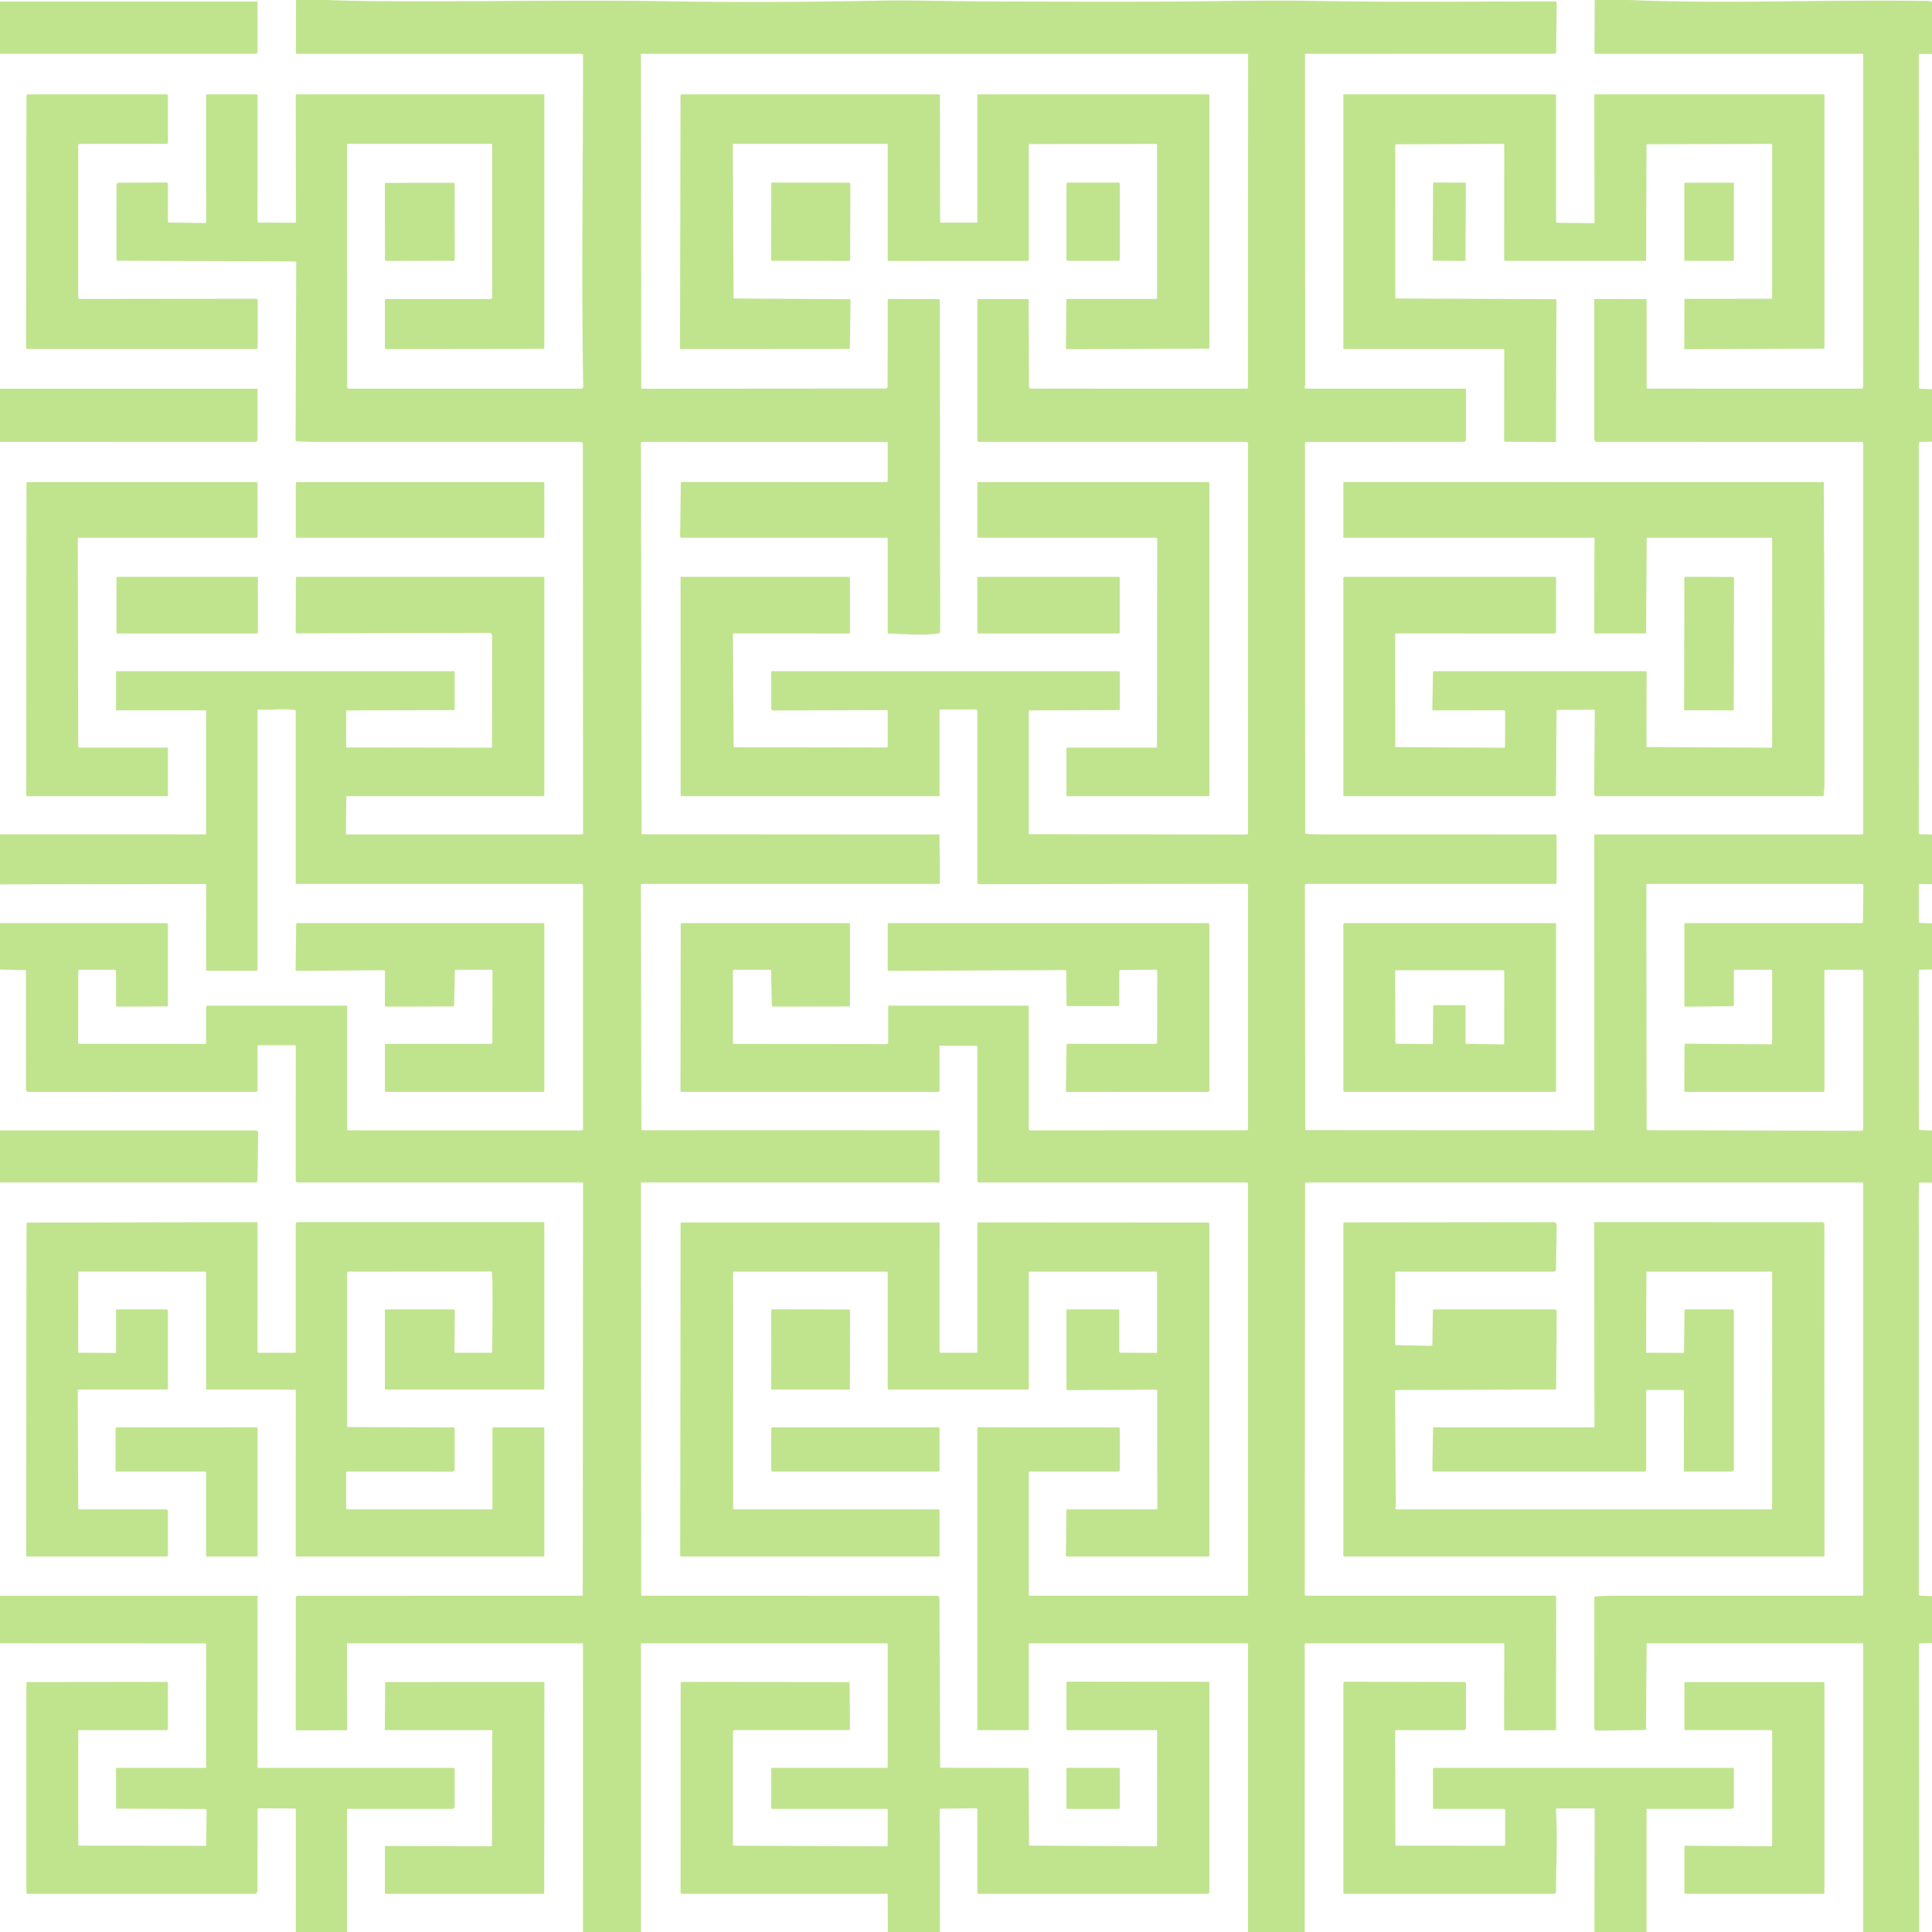 <svg xmlns="http://www.w3.org/2000/svg" xml:space="preserve" style="fill-rule:evenodd;clip-rule:evenodd;stroke-linejoin:round;stroke-miterlimit:2" viewBox="0 0 1024 1024"><path d="M156.9 0h16.66c7.76.34 17.157.55 28.19.63 52.46.37 101.87-.81 151.56.05 25.91.44 67.12.6 110.76-.3 19.28-.4 38.69.31 57.75.38 62.02.227 102.6.18 121.74-.14 21.893-.36 40.463-.397 55.71-.11 41.66.78 83.45.23 125.17.25.346 0 .63.284.63.63v.01l-.28 26.08c-.007.673-.347 1.01-1.02 1.01l-131.55.01c-.353 0-.53.177-.53.53l.09 174.94c0 .247-.07.473-.21.68-.233.353-.2.707.1 1.06a.79.79 0 0 0 .61.29h83.97c.5 0 .75.25.75.75v25.99c0 1-.497 1.5-1.49 1.5l-83.33.02c-.333 0-.5.167-.5.5l.09 206.58c0 .353.177.547.53.58 2.14.2 4.293.3 6.46.3 41.807.007 83.647.02 125.52.04.395 0 .72.325.72.72V468c0 .333-.167.5-.5.5H692.31a.688.688 0 0 0-.68.69l.17 129.32c0 .307.153.46.46.46l152.66.11c.08 0 .12-.04.12-.12L845 442.78c0-.291.239-.53.53-.53H987c.274 0 .5-.226.5-.5v-207c0-.274-.226-.5-.5-.5H846.53c-.839 0-1.53-.691-1.53-1.53v-73.74c0-.347.173-.52.52-.52l26.6.03c.42 0 .63.21.63.63v46.24c0 .413.203.62.61.62l113.13.03c.667 0 1-.333 1-1l.02-176.04c0-.313-.157-.47-.47-.47H845.72c-.407 0-.61-.203-.61-.61L845.24 0h18.06c52.74 2.21 102.88-.33 158.45.5 1.17.013 1.92.283 2.25.81v27.31l-6.41-.05c-.38 0-.57.19-.57.57l.08 176.1c0 .439.35.804.79.82l6.11.2v27.83l-5.96.14c-.69.013-1.03.363-1.03 1.05l-.01 206.1c0 .446.36.815.8.82l6.2.08v26.39l-6.26-.15c-.49-.013-.74.227-.74.72v19.23c0 .373.3.684.68.7l6.32.19v24.49l-5.92.1c-.73.013-1.1.387-1.1 1.12l.07 83.21c0 .447.22.68.67.7l6.28.22v27.64l-6.33-.08c-.33 0-.5.163-.51.49-.14 3.327-.2 6.66-.19 10 .01 4.297.03 8.289.03 11.25v196.54c0 .413.21.63.62.65l6.38.3v24.87l-6.38.18c-.37.007-.56.197-.55.57l.15 152.39h-29.71l-.02-152.5c0-.333-.167-.5-.5-.5l-113.73-.01c-.34 0-.51.167-.51.5l-.32 44.9c0 .38-.19.57-.57.57l-25.12.29c-1.18.013-1.77-.573-1.77-1.76l.09-68.72c0-.407.203-.623.61-.65 4.613-.247 7.807-.37 9.58-.37h131.74c.28 0 .51-.23.51-.51V627.25c0-.274-.226-.5-.5-.5H692.24c-.34 0-.51.17-.51.51l-.17 218.02c0 .313.157.47.47.47H824c.444 0 .81.366.81.81l-.09 69.85c0 .42-.21.63-.63.63l-26.33.08c-.373 0-.56-.183-.56-.55l.09-45.08c0-.327-.163-.49-.49-.49H692.02c-.32 0-.48.16-.48.48l-.02 152.52H661.5l-.01-152.5c0-.333-.167-.5-.5-.5H545.88c-.42 0-.63.207-.63.62v44.88c0 .333-.167.5-.5.5H518.5a.503.503 0 0 1-.5-.5V756.99c0-.347.17-.52.51-.52l74.27.08c.48 0 .72.243.72.73v21.82a.91.91 0 0 1-.91.9h-46.84c-.274 0-.5.226-.5.5v64.75c0 .333.167.5.5.5h115.1c.4 0 .6-.2.6-.6l.03-217.78c0-.413-.203-.62-.61-.62H519c-.549 0-1-.451-1-1V555c0-.5-.25-.75-.75-.75H498.5c-.333 0-.5.167-.5.5V578c0 .411-.339.75-.75.75H361.22a.538.538 0 0 1-.54-.53l.1-88.24c0-.493.247-.74.74-.74l88.48.01c.274 0 .5.226.5.5v43.09c0 .4-.197.6-.59.6l-40.1.09a.738.738 0 0 1-.74-.72l-.37-18.34c-.007-.313-.167-.47-.48-.47H389c-.274 0-.5.226-.5.5v38.26c0 .347.17.52.51.52l80.92.12a.83.83 0 0 0 .82-.83V533.5c0-.274.226-.5.5-.5h73.68c.17 0 .31.14.31.31l.02 64.65c0 .793.4 1.19 1.2 1.19l114.26-.09c.513 0 .77-.26.77-.78l.01-129.06a.784.784 0 0 0-.78-.78l-142.02.2a.698.698 0 0 1-.7-.69v-90.92c0-.565-.465-1.03-1.03-1.03H498.5c-.274 0-.5.226-.5.5v45c0 .274-.226.5-.5.5H361.22a.477.477 0 0 1-.48-.47l-.02-115.28c0-.353.22-.53.66-.53l88.5.04c.413 0 .62.207.62.62v28.88c0 .274-.23.5-.51.5l-61.2-.04a.3.3 0 0 0-.3.3l.33 59.54c0 .333.163.5.49.5l80.59.13c.393.007.59-.19.59-.59l.03-18.81c0-.28-.14-.42-.42-.42l-60.06.2c-.86.007-1.29-.42-1.29-1.28v-19.04c0-.274.226-.5.5-.5H593c.333 0 .5.167.5.5v19.55c0 .367-.183.55-.55.55l-47.25.19a.457.457 0 0 0-.45.45v64.56c0 .373.187.56.56.56l114.91.2c.52 0 .78-.26.78-.78l-.04-206.3c0-.653-.327-.98-.98-.98H519.03c-.565 0-1.03-.465-1.03-1.03v-73.88c0-.567.283-.85.85-.85l25.75.01c.393 0 .59.2.59.6l.21 45.87c0 .673.337 1.01 1.01 1.01l114.45.03c.373 0 .56-.187.56-.56l.12-176.31c0-.427-.217-.64-.65-.64H340.2c-.327 0-.49.163-.49.49l.16 176.46c0 .387.193.58.58.58l128.81-.1c.793 0 1.19-.397 1.19-1.19l.07-45.77c.007-.34.177-.51.51-.51l26.41.05c.447.007.67.233.67.68l.2 175.71c0 .433-.213.687-.64.76-8.03 1.38-18.55.29-26.84.15-.22-.007-.33-.12-.33-.34V285.5c0-.274-.226-.5-.5-.5H361.24a.754.754 0 0 1-.75-.75v-.01l.34-28.18c.007-.4.21-.6.61-.6l108.3.06c.417 0 .76-.343.76-.76v-20.01c0-.333-.167-.5-.5-.5H340.36c-.427 0-.64.213-.64.64l.33 206.69c0 .4.197.6.59.6l156.85.1c.307 0 .463.157.47.47l.2 25.14c0 .335-.275.61-.61.61H340.21c-.353 0-.53.18-.53.54l.27 129.46c0 .353.18.53.54.53l156.93.05c.387 0 .58.197.58.59v26.58c0 .274-.226.5-.5.5H340.23c-.34 0-.51.173-.51.52l.12 218.02c0 .307.15.46.45.46l156.17.01c.973 0 1.463.487 1.47 1.46l.36 89.15c0 .387.193.58.58.58l45.6.07c.389 0 .71.321.71.71l.26 39.97c0 .34.17.51.51.51l67.04.38c.18 0 .27-.09.27-.27l.04-60.83a.498.498 0 0 0-.5-.49H566c-.5 0-.75-.25-.75-.75v-24.36c0-.329.275-.6.61-.6l74.46.09c.373 0 .68.311.68.69v110.42c0 .83-.413 1.25-1.24 1.25l-121.26.02c-.274 0-.5-.23-.5-.51v-44.16c0-.44-.22-.657-.66-.65l-18.76.21c-.36.007-.54.19-.54.55l.12 64.8h-27.58l-.08-19.75c0-.33-.167-.5-.5-.5H361.49c-.513 0-.77-.25-.77-.76l.04-111.03c.007-.353.183-.53.53-.53l88.46.1c.38 0 .57.173.57.52l.15 24.21v.01c0 .4-.329.73-.73.73h-60.21c-.687 0-1.03.343-1.03 1.03v59.72c0 .34.167.51.5.51l80.98.33c.274 0 .5-.23.5-.51l.05-18.78a.548.548 0 0 0-.54-.55H409.5c-.5 0-.75-.25-.75-.75v-20.5c0-.274.226-.5.5-.5H470c.274 0 .5-.226.5-.5v-65c0-.274-.226-.5-.5-.5H340.27c-.367 0-.55.183-.55.55l.01 152.45H309l-.01-152.5c0-.333-.167-.5-.5-.5H184.33c-.28 0-.42.14-.42.42l.13 44.96c0 .453-.223.68-.67.68l-26.09.07c-.367.007-.55-.173-.55-.54l.06-69.32c0-1 .5-1.5 1.5-1.5l150.02-.03c.367 0 .55-.183.55-.55l.17-217.93c0-.28-.235-.51-.52-.51H157.75a1.01 1.01 0 0 1-1.01-1l.03-71.27a.483.483 0 0 0-.48-.48H137c-.274 0-.5.226-.5.5v23.02c0 .813-.403 1.22-1.21 1.22l-120.03.02c-.993 0-1.49-.497-1.49-1.49l-.03-62.55c0-.373-.183-.563-.55-.57L0 513.88v-24.6h88.21c.433 0 .79.357.79.79v42.76c0 .387-.193.58-.58.58l-26.27.13c-.433 0-.65-.213-.65-.64V515c0-.549-.451-1-1-1H42.14a.612.612 0 0 0-.61.61l-.13 37.96c0 .447.223.67.67.67l66.67.02c.34 0 .51-.167.51-.5v-18.98c0-.428.352-.78.78-.78h73.47c.274 0 .5.226.5.5v64.94c0 .453.23.68.69.68l123.61.03c.467 0 .7-.233.7-.7V469.5a1.01 1.01 0 0 0-1-1.01l-150.75.02c-.34 0-.51-.17-.51-.51l.02-91.03c0-.347-.17-.55-.51-.61-6.17-1-12.98.15-19.3-.28l-.03-.001c-.23 0-.42.19-.42.42V513.75c0 .411-.339.75-.75.75h-26a.508.508 0 0 1-.51-.5l.03-45.04c0-.23-.194-.42-.43-.42L0 468.74v-26.53l108.76.01c.32 0 .48-.16.48-.48l.02-64.73c0-.34-.167-.51-.5-.51H62c-.333 0-.5-.167-.5-.5v-19.75c0-.333.167-.5.5-.5h178.5c.274 0 .5.226.5.5v19.57c0 .38-.19.57-.57.57l-56.41.14c-.28 0-.51.23-.51.51l-.03 18.53c-.007.4.19.6.59.6l76.15.12c.34 0 .51-.17.51-.51l.09-58.65c0-1.127-.563-1.69-1.69-1.69l-101.55.26h-.005a.87.87 0 0 1-.865-.865v-.005l.12-28.5c.007-.387.203-.58.59-.58H288c.333 0 .5.167.5.5v115c0 .411-.339.75-.75.75H184.03a.477.477 0 0 0-.47.47l-.2 19.52v.01c0 .137.113.25.25.25h124.9c.285 0 .52-.23.52-.51l-.11-206.33a1.16 1.16 0 0 0-1.15-1.16c-46.64-.007-93.48-.007-140.52 0-1.667 0-4.987-.117-9.96-.35-.413-.02-.62-.237-.62-.65l.33-94.06c0-.42-.21-.63-.63-.63l-94.19-.38a.447.447 0 0 1-.45-.44l.03-39.83a1.09 1.09 0 0 1 1.08-1.08l25.18-.11c.538 0 .98.442.98.98v19.76c0 .3.153.453.46.46l19.18.3c.413.007.62-.197.62-.61l-.02-67.11c0-.274.23-.5.51-.5H136c.28 0 .51.226.51.5l-.02 66.86c0 .413.207.62.62.62l19.39.06c.24 0 .36-.117.36-.35l-.11-67.06c0-.42.207-.63.62-.63H288c.274 0 .5.226.5.5v133.71c0 .389-.321.71-.71.71l-83.02.12a.774.774 0 0 1-.77-.77v-25.02c0-.5.25-.75.75-.75h55.17c.613 0 .92-.307.92-.92l-.01-80.79c0-.36-.18-.54-.54-.54h-76.04c-.17 0-.31.14-.31.31l.09 128.7c0 .406.334.74.74.74h123.22c.767 0 1.143-.383 1.13-1.15-1.06-58.77-.03-117.03-.11-175.61a.749.749 0 0 0-.75-.74H157.47c-.42 0-.63-.21-.63-.63L156.9 0Zm735.94 553.82a.663.663 0 0 1 .66-.65l45.08.34h.01c.362 0 .66-.298.66-.66v-38.19a.663.663 0 0 0-.66-.66h-18.93a.663.663 0 0 0-.66.66v17.97a.663.663 0 0 1-.65.66l-24.93.28h-.01a.663.663 0 0 1-.66-.66V489.9c0-.362.298-.66.66-.66l93.32.01a.663.663 0 0 0 .66-.65l.23-19.43v-.01a.663.663 0 0 0-.66-.66H873.27a.663.663 0 0 0-.66.66l.13 129.23c0 .362.298.66.66.66l113.44.28c.362 0 .66-.298.66-.66v-84.01a.663.663 0 0 0-.66-.66h-19.21a.663.663 0 0 0-.66.66l.04 63.43c0 .362-.298.66-.66.66h-72.98a.663.663 0 0 1-.66-.66l.13-24.27ZM0 28.48V.78h136.02c.263 0 .48.212.48.47v26.03c0 .807-.407 1.21-1.22 1.21L0 28.48Zm136.59 130.67-.04 25.03c0 .444-.366.81-.81.81l-121.13.02a.814.814 0 0 1-.81-.81l.25-133.39c0-.444.366-.81.81-.81h73.33c.444 0 .81.366.81.81v24.6c0 .444-.366.81-.81.81l-45.91.04a.814.814 0 0 0-.81.81l-.03 80.56c0 .444.366.81.81.81l93.53-.1c.444 0 .81.366.81.81Zm252.7-.95 61.03.38c.276.005.5.234.5.51l-.38 25.37a.512.512 0 0 1-.51.5l-89 .06c-.28 0-.51-.23-.51-.51l.27-134c0-.28.23-.51.51-.51h136.46c.28 0 .51.23.51.51l.11 66.98c0 .28.23.51.51.51h18.7c.28 0 .51-.23.51-.51V50.51c0-.28.23-.51.51-.51h121.98c.28 0 .51.23.51.51v133.8c0 .28-.23.51-.51.51l-75.04.26c-.28 0-.51-.23-.51-.51v-.01l.29-25.63a.512.512 0 0 1 .51-.5l47.02.01c.28 0 .51-.23.51-.51l.01-81.12c0-.28-.23-.51-.51-.51l-67.01.05c-.28 0-.51.23-.51.51v60.91c0 .28-.23.51-.51.51l-73.73.02c-.28 0-.51-.23-.51-.51V76.76c0-.28-.23-.51-.51-.51h-81.05c-.28 0-.51.23-.51.51l.36 80.94a.512.512 0 0 0 .5.5Zm350.65-.01 84.57.38c.23 0 .42.19.42.42l-.24 74.88c0 .23-.19.42-.42.42l-26.62-.14c-.23 0-.42-.19-.42-.42l.03-48.31c0-.23-.19-.42-.42-.42h-84.42c-.23 0-.42-.19-.42-.42V50.42c0-.23.19-.42.42-.42h111.91c.23 0 .42.19.42.42v67.22c0 .227.183.415.41.42l19.55.23h.01c.23 0 .42-.19.42-.42l-.11-67.45c0-.23.19-.42.42-.42h121.12c.23 0 .42.19.42.42l.01 134c0 .23-.19.42-.42.42l-73.47.23c-.23 0-.42-.19-.42-.42l.09-25.83c0-.23.19-.42.42-.42l45.63-.06c.23 0 .42-.19.42-.42V76.7c0-.23-.19-.42-.42-.42l-65.72.16c-.23 0-.42.19-.42.42l-.2 60.97c0 .23-.19.42-.42.42h-74.42c-.23 0-.42-.19-.42-.42l.03-61.16c0-.23-.19-.42-.42-.42l-56.92.23c-.23 0-.42.19-.42.42l.02 80.87c0 .23.19.42.42.42ZM240.965 97.578l.07 39.94a.7.7 0 0 1-.699.701l-35.6.062a.7.7 0 0 1-.701-.699l-.07-39.94a.7.7 0 0 1 .699-.701l35.6-.062a.7.7 0 0 1 .701.699Zm209.72-.101-.07 40.16a.65.65 0 0 1-.651.648l-40.62-.07a.65.65 0 0 1-.649-.652l.07-40.16a.65.65 0 0 1 .651-.648l40.62.07a.65.65 0 0 1 .649.652Zm142.815.033v40a.74.74 0 0 1-.74.74h-26.78a.74.74 0 0 1-.74-.74v-40a.74.74 0 0 1 .74-.74h26.78a.74.74 0 0 1 .74.74Zm183.446-.324-.213 40.719a.38.38 0 0 1-.382.378l-16.639-.087a.38.38 0 0 1-.378-.382l.213-40.719a.38.38 0 0 1 .382-.378l16.639.087a.38.38 0 0 1 .378.382ZM919 97.39v40.3a.57.57 0 0 1-.57.57h-25.14a.57.57 0 0 1-.57-.57v-40.3a.57.57 0 0 1 .57-.57h25.14a.57.57 0 0 1 .57.57ZM0 234.21v-28.18h136.02c.32 0 .48.16.48.48V233c0 .68-.56 1.24-1.24 1.24L0 234.21ZM938.78 285H872.9c-.073 0-.11.033-.11.1l-.31 50.01c-.007.427-.223.64-.65.64h-26.11a.774.774 0 0 1-.77-.77v-.01l.17-49.53a.437.437 0 0 0-.43-.44H712.5a.503.503 0 0 1-.5-.5v-28.85c0-.113.057-.17.17-.17l254.07.03c.23 0 .42.185.42.41.293 53.673.403 107.397.33 161.17 0 1.1-.4 2.33-.21 3.44a1.267 1.267 0 0 1-1.24 1.47H846.205a1.291 1.291 0 0 1-1.285-1.285v-.005l.37-43.99a.563.563 0 0 0-.56-.56h-.01l-19.12.12c-.42 0-.63.21-.63.63l-.27 44.46c0 .346-.284.63-.63.63H712.5a.503.503 0 0 1-.5-.5V306.25c0-.274.226-.5.5-.5h111.75c.274 0 .5.226.5.5v28.5a1.01 1.01 0 0 1-1 1.01l-84.06-.02a.2.2 0 0 0-.2.2l.02 59.64c0 .253.127.383.38.39l57.25.34c.353.007.53-.167.53-.52l.11-18.88a.432.432 0 0 0-.43-.43l-37.64.03c-.367 0-.547-.183-.54-.55l.34-19.6c.007-.407.217-.61.63-.61h112.01c.318 0 .58.262.58.58v.01l-.06 39.09c0 .34.17.51.51.51l65.54.36c.291 0 .53-.235.53-.52l.01-110.31c0-.313-.16-.47-.48-.47ZM89 396.78v24.69c0 .291-.239.53-.53.53H14.43a.532.532 0 0 1-.53-.53l.15-165.44c0-.291.239-.53.53-.53h121.39c.291 0 .53.239.53.53v28.44c0 .291-.239.53-.53.53H41.76a.532.532 0 0 0-.53.53l.23 110.18c0 .291.239.53.53.53l46.48.01c.291 0 .53.239.53.53Zm199.5-140.71v28.36a.57.57 0 0 1-.57.57H157.35a.57.57 0 0 1-.57-.57v-28.36a.57.57 0 0 1 .57-.57h130.58a.57.57 0 0 1 .57.57ZM612.88 285h-94.41a.472.472 0 0 1-.47-.47v-28.56c0-.258.212-.47.47-.47h122.06c.258 0 .47.212.47.47v165.55c0 .258-.212.47-.47.47l-74.81.01a.472.472 0 0 1-.47-.47v-24.81c0-.258.212-.47.47-.47h47.02c.258 0 .47-.212.47-.47l.14-110.31a.472.472 0 0 0-.47-.47Zm-476.22 21.18v29.14a.43.43 0 0 1-.43.43H62.17a.43.43 0 0 1-.43-.43v-29.14a.43.43 0 0 1 .43-.43h74.06a.43.43 0 0 1 .43.43Zm456.82.19v28.76a.62.62 0 0 1-.62.62h-74.24a.62.62 0 0 1-.62-.62v-28.76a.62.62 0 0 1 .62-.62h74.24a.62.62 0 0 1 .62.62Zm325.581-.037-.122 69.64a.55.55 0 0 1-.551.549l-25.22-.044a.551.551 0 0 1-.549-.551l.122-69.64a.55.55 0 0 1 .551-.549l25.22.044a.551.551 0 0 1 .549.551ZM260.95 552.53l.08-37.81a.723.723 0 0 0-.72-.72h-18.52a.723.723 0 0 0-.72.71l-.36 18.01a.723.723 0 0 1-.71.7l-35.3.12a.723.723 0 0 1-.72-.72l.06-17.86a.723.723 0 0 0-.72-.72h-.01l-45.92.34a.723.723 0 0 1-.72-.72l.3-23.9a.723.723 0 0 1 .72-.71h130.09c.395 0 .72.325.72.72v88.06c0 .395-.325.72-.72.72h-83.06a.723.723 0 0 1-.72-.72v-24.06c0-.395.325-.72.72-.72h55.51c.395 0 .72-.325.72-.72Zm303.52-38.35-93.26.38a.714.714 0 0 1-.71-.71v-23.89c0-.389.321-.71.71-.71h169.08c.389 0 .71.321.71.71v88.06c0 .389-.321.71-.71.71l-74.66.03a.713.713 0 0 1-.71-.71v-.01l.38-24.1a.713.713 0 0 1 .71-.7l46.59.03c.389 0 .71-.321.71-.71l.08-37.88a.714.714 0 0 0-.71-.71l-18.72.1a.714.714 0 0 0-.71.71v17.76c0 .389-.321.71-.71.71h-26.55a.714.714 0 0 1-.71-.71l-.1-17.65a.714.714 0 0 0-.71-.71Zm260.28 63.84c0 .4-.33.73-.73.73H712.74c-.4 0-.73-.33-.73-.73v-88.04c0-.4.33-.73.73-.73h111.28c.4 0 .73.33.73.73v88.04Zm-85.16-25.42c0 .32.26.585.58.59l18.69.21c.32 0 .585-.26.59-.58l.15-19.48c0-.324.266-.59.59-.59h15.97c.324 0 .59.266.59.59v19.3c0 .32.26.585.58.59l19.31.35h.01c.324 0 .59-.266.59-.59l.03-38.15a.592.592 0 0 0-.59-.59h-56.63a.592.592 0 0 0-.59.59l.13 37.76ZM0 626.71v-27.56l135.71.02h.01a1.1 1.1 0 0 1 1.09 1.1v.01l-.32 25.18c-.013.847-.443 1.27-1.29 1.27L0 626.71Zm61.5 89.97V694.5c0-.274.226-.5.5-.5h26.25c.411 0 .75.339.75.75V736c0 .274-.226.5-.5.5H41.85a.643.643 0 0 0-.64.64v.01l.27 62.34c0 .34.17.51.51.51H88c.549 0 1 .451 1 1v23.25c0 .5-.25.75-.75.75H14.3a.452.452 0 0 1-.45-.45l.22-176.11c0-.287.143-.43.43-.43l121.53-.26c.32 0 .48.157.48.47l-.02 68.03c0 .411.343.75.76.75h19c.333 0 .5-.167.5-.5v-67.75c0-.667.333-1 1-1H288c.274 0 .5.226.5.5V736c0 .274-.226.5-.5.5h-83.5a.503.503 0 0 1-.5-.5v-41.5c0-.274.226-.5.5-.5h35.66c.494 0 .9.406.9.9v.01l-.2 21.39c0 .384.311.7.69.7h18.69c.407 0 .613-.203.62-.61.167-12 .22-23.96.16-35.88a54.167 54.167 0 0 0-.38-6.07c-.04-.333-.227-.5-.56-.5l-75.63.08c-.307 0-.46.157-.46.47v81.31c0 .38.187.57.56.57l55.48.19c.647 0 .97.323.97.97v21.19c0 .702-.578 1.28-1.28 1.28H184c-.274 0-.5.226-.5.5v19c0 .333.167.5.5.5h76.5c.274 0 .5-.226.5-.5V757c0-.274.226-.5.5-.5h26.37c.42 0 .63.21.63.63v67.37c0 .274-.226.5-.5.5H157.5a.759.759 0 0 1-.76-.75l.03-87.25c0-.307-.153-.46-.46-.46l-46.57-.06c-.327 0-.49-.163-.49-.49v-61.48c0-.274-.221-.5-.49-.5l-67.05-.04c-.127 0-.19.067-.19.2l-.09 42.39c-.007.26.12.393.38.4l19.26.14c.287 0 .43-.14.43-.42Zm483.75-42.18V736c0 .333-.167.5-.5.5H471c-.333 0-.5-.167-.5-.5v-61.5c0-.274-.226-.5-.5-.5h-80.98a.477.477 0 0 0-.47.48l.06 125.08c0 .241.203.44.45.44h108.19c.411 0 .75.339.75.75v23.5c0 .5-.25.75-.75.75H361.13c-.34 0-.62-.28-.62-.62l.22-176.04c0-.28.143-.42.43-.42l136.56.02c.159 0 .29.126.29.28l-.02 68.28c0 .274.23.5.51.5h18.75c.5 0 .75-.25.75-.75v-67.67c0-.373.302-.68.67-.68l121.44.07c.488 0 .89.402.89.89V824.5c0 .333-.167.5-.5.5h-75.045a.538.538 0 0 1-.535-.535v-.005l.34-23.97c.007-.327.173-.49.5-.49h47.21c.3 0 .45-.15.45-.45-.053-20.04-.077-40.053-.07-60.04 0-.693.037-1.25.11-1.67a1.125 1.125 0 0 0-1.104-1.31h-.006l-46.56.3a.543.543 0 0 1-.54-.54V694.5c0-.333.167-.5.5-.5h27c.274 0 .5.226.5.5v21.73c0 .406.334.74.74.74l18.86.09c.267 0 .4-.133.4-.4V674.5c0-.274-.226-.5-.5-.5h-67c-.333 0-.5.167-.5.5Zm327.39-.07-.18 42.04c0 .34.17.51.51.51l18.9.07c.453 0 .683-.223.69-.67l.27-21.92c0-.307.153-.46.46-.46h24.96c.411 0 .75.339.75.75v84c0 .686-.564 1.25-1.25 1.25h-24.79a.487.487 0 0 1-.49-.48l.06-42.13c0-.427-.213-.64-.64-.64h-18.76c-.42 0-.63.21-.63.63V779c0 .667-.333 1-1 1H759.95a.778.778 0 0 1-.77-.78v-.01l.36-22.24c.007-.32.17-.48.49-.48l84.64.02c.293 0 .44-.143.44-.43l-.16-107.81c0-.291.239-.53.53-.53l120.38.03c.592 0 1.08.492 1.08 1.09l.08 175.63c0 .28-.23.51-.51.51H712.5a.503.503 0 0 1-.5-.5V648.58c0-.373.307-.68.68-.68l110.87-.13c.834 0 1.52.686 1.52 1.52v.02l-.37 23.72a.994.994 0 0 1-.99.97H740c-.327 0-.49.167-.49.5l-.02 37.99c0 .3.147.453.44.46l18.24.37c.673.013 1.013-.317 1.02-.99l.26-17.84c.007-.327.173-.49.5-.49h64.22c.499 0 .91.411.91.91v.01l-.3 40.9c0 .4-.2.6-.6.6l-84.2.36c-.373 0-.56.187-.56.56l.39 61.39a.327.327 0 0 1-.17.3c-.193.113-.26.233-.2.36.163.37.483.61.81.61h198.5c.333 0 .5-.167.5-.5V674.75c0-.5-.25-.75-.75-.75h-65.43c-.28 0-.423.143-.43.43Zm-422.104 20.166-.072 41.38a.56.56 0 0 1-.561.559l-40.62-.07a.56.56 0 0 1-.559-.561l.072-41.38a.56.56 0 0 1 .561-.559l40.62.07a.56.56 0 0 1 .559.561Zm47.454 62.714v21.88a.81.81 0 0 1-.81.81H409.6a.81.81 0 0 1-.81-.81v-21.88a.81.81 0 0 1 .81-.81h87.58a.81.81 0 0 1 .81.81ZM108.61 780H61.89a.643.643 0 0 1-.64-.64v-22.19c0-.351.289-.64.64-.64l73.97-.05c.351 0 .64.289.64.64v67.24c0 .351-.289.64-.64.64h-25.97a.643.643 0 0 1-.64-.64v-43.72a.643.643 0 0 0-.64-.64Zm75.32 244h-27.12l-.01-64.92c0-.373-.19-.56-.57-.56l-19.2-.06c-.333 0-.5.17-.5.51l-.08 43.02c-.007 1.17-.59 1.75-1.75 1.75l-120.2.01c-.274 0-.5-.23-.5-.5V892.01c0-.269.221-.49.49-.49l73.85-.09c.362 0 .66.298.66.66v24.16c0 .411-.339.75-.75.75H41.87a.387.387 0 0 0-.39.38l.02 60.35c0 .32.16.48.48.48l66.97.12c.187 0 .28-.093.28-.28l.3-18.38a.87.87 0 0 0-.86-.87l-46.61-.18c-.373 0-.56-.187-.56-.56V937.5c0-.274.226-.5.5-.5h46.74c.333 0 .5-.163.5-.49l.03-65.02c0-.307-.153-.46-.46-.46L0 870.98v-25.2h136.01c.333 0 .5.163.5.49l-.02 90.23c0 .274.226.5.5.5H240.5c.274 0 .5.226.5.5v19.74c0 1-.497 1.5-1.49 1.5h-55.18c-.287 0-.43.143-.43.43l.03 64.83Zm76.78-45.84.18-60.78a.382.382 0 0 0-.38-.38h-56.19a.382.382 0 0 1-.38-.38l.2-24.74c0-.208.172-.38.38-.38l83.63-.02c.208 0 .38.172.38.38l-.09 111.5c0 .21-.172.38-.38.38l-83.68.02a.381.381 0 0 1-.38-.38v-24.59c0-.208.172-.38.38-.38l55.95.13c.208 0 .38-.172.38-.38Zm612 45.84H845.1l.1-65.02c0-.32-.157-.48-.47-.48h-19.2c-.607 0-.89.303-.85.91.98 14.36 0 29.09.05 43.36 0 .54-.442.98-.98.98H712.5c-.333 0-.5-.17-.5-.5V892.43c0-.713.357-1.07 1.07-1.07l63.05.13c.483 0 .88.397.88.88v23.51c0 .614-.51 1.12-1.13 1.12h-35.89c-.347 0-.52.173-.52.52l.13 60.17c0 .291.244.53.54.53l56.97.09c.433 0 .65-.22.65-.66V959.5c0-.5-.25-.75-.75-.75h-37a.503.503 0 0 1-.5-.5v-20.5c0-.5.25-.75.75-.75h158.44c.17 0 .31.14.31.31v19.93c0 .993-.497 1.49-1.49 1.49l-44.54.01a.276.276 0 0 0-.27.28l.01 64.98Zm66.54-46.02.01-60.38c0-.329-.271-.6-.6-.6h-45.31a.603.603 0 0 1-.6-.6v-24.3c0-.329.271-.6.6-.6h73.04c.329 0 .6.271.6.6l.01 111.05c0 .33-.271.6-.6.6h-73.05c-.329 0-.6-.27-.6-.6v-24.26c0-.329.271-.6.6-.6l45.3.29c.329 0 .6-.271.6-.6ZM593.5 937.64v20.48a.64.64 0 0 1-.64.64H565.9a.64.64 0 0 1-.64-.64v-20.48a.64.64 0 0 1 .64-.64h26.96a.64.64 0 0 1 .64.64Z" style="fill:#c0e48e"/></svg>